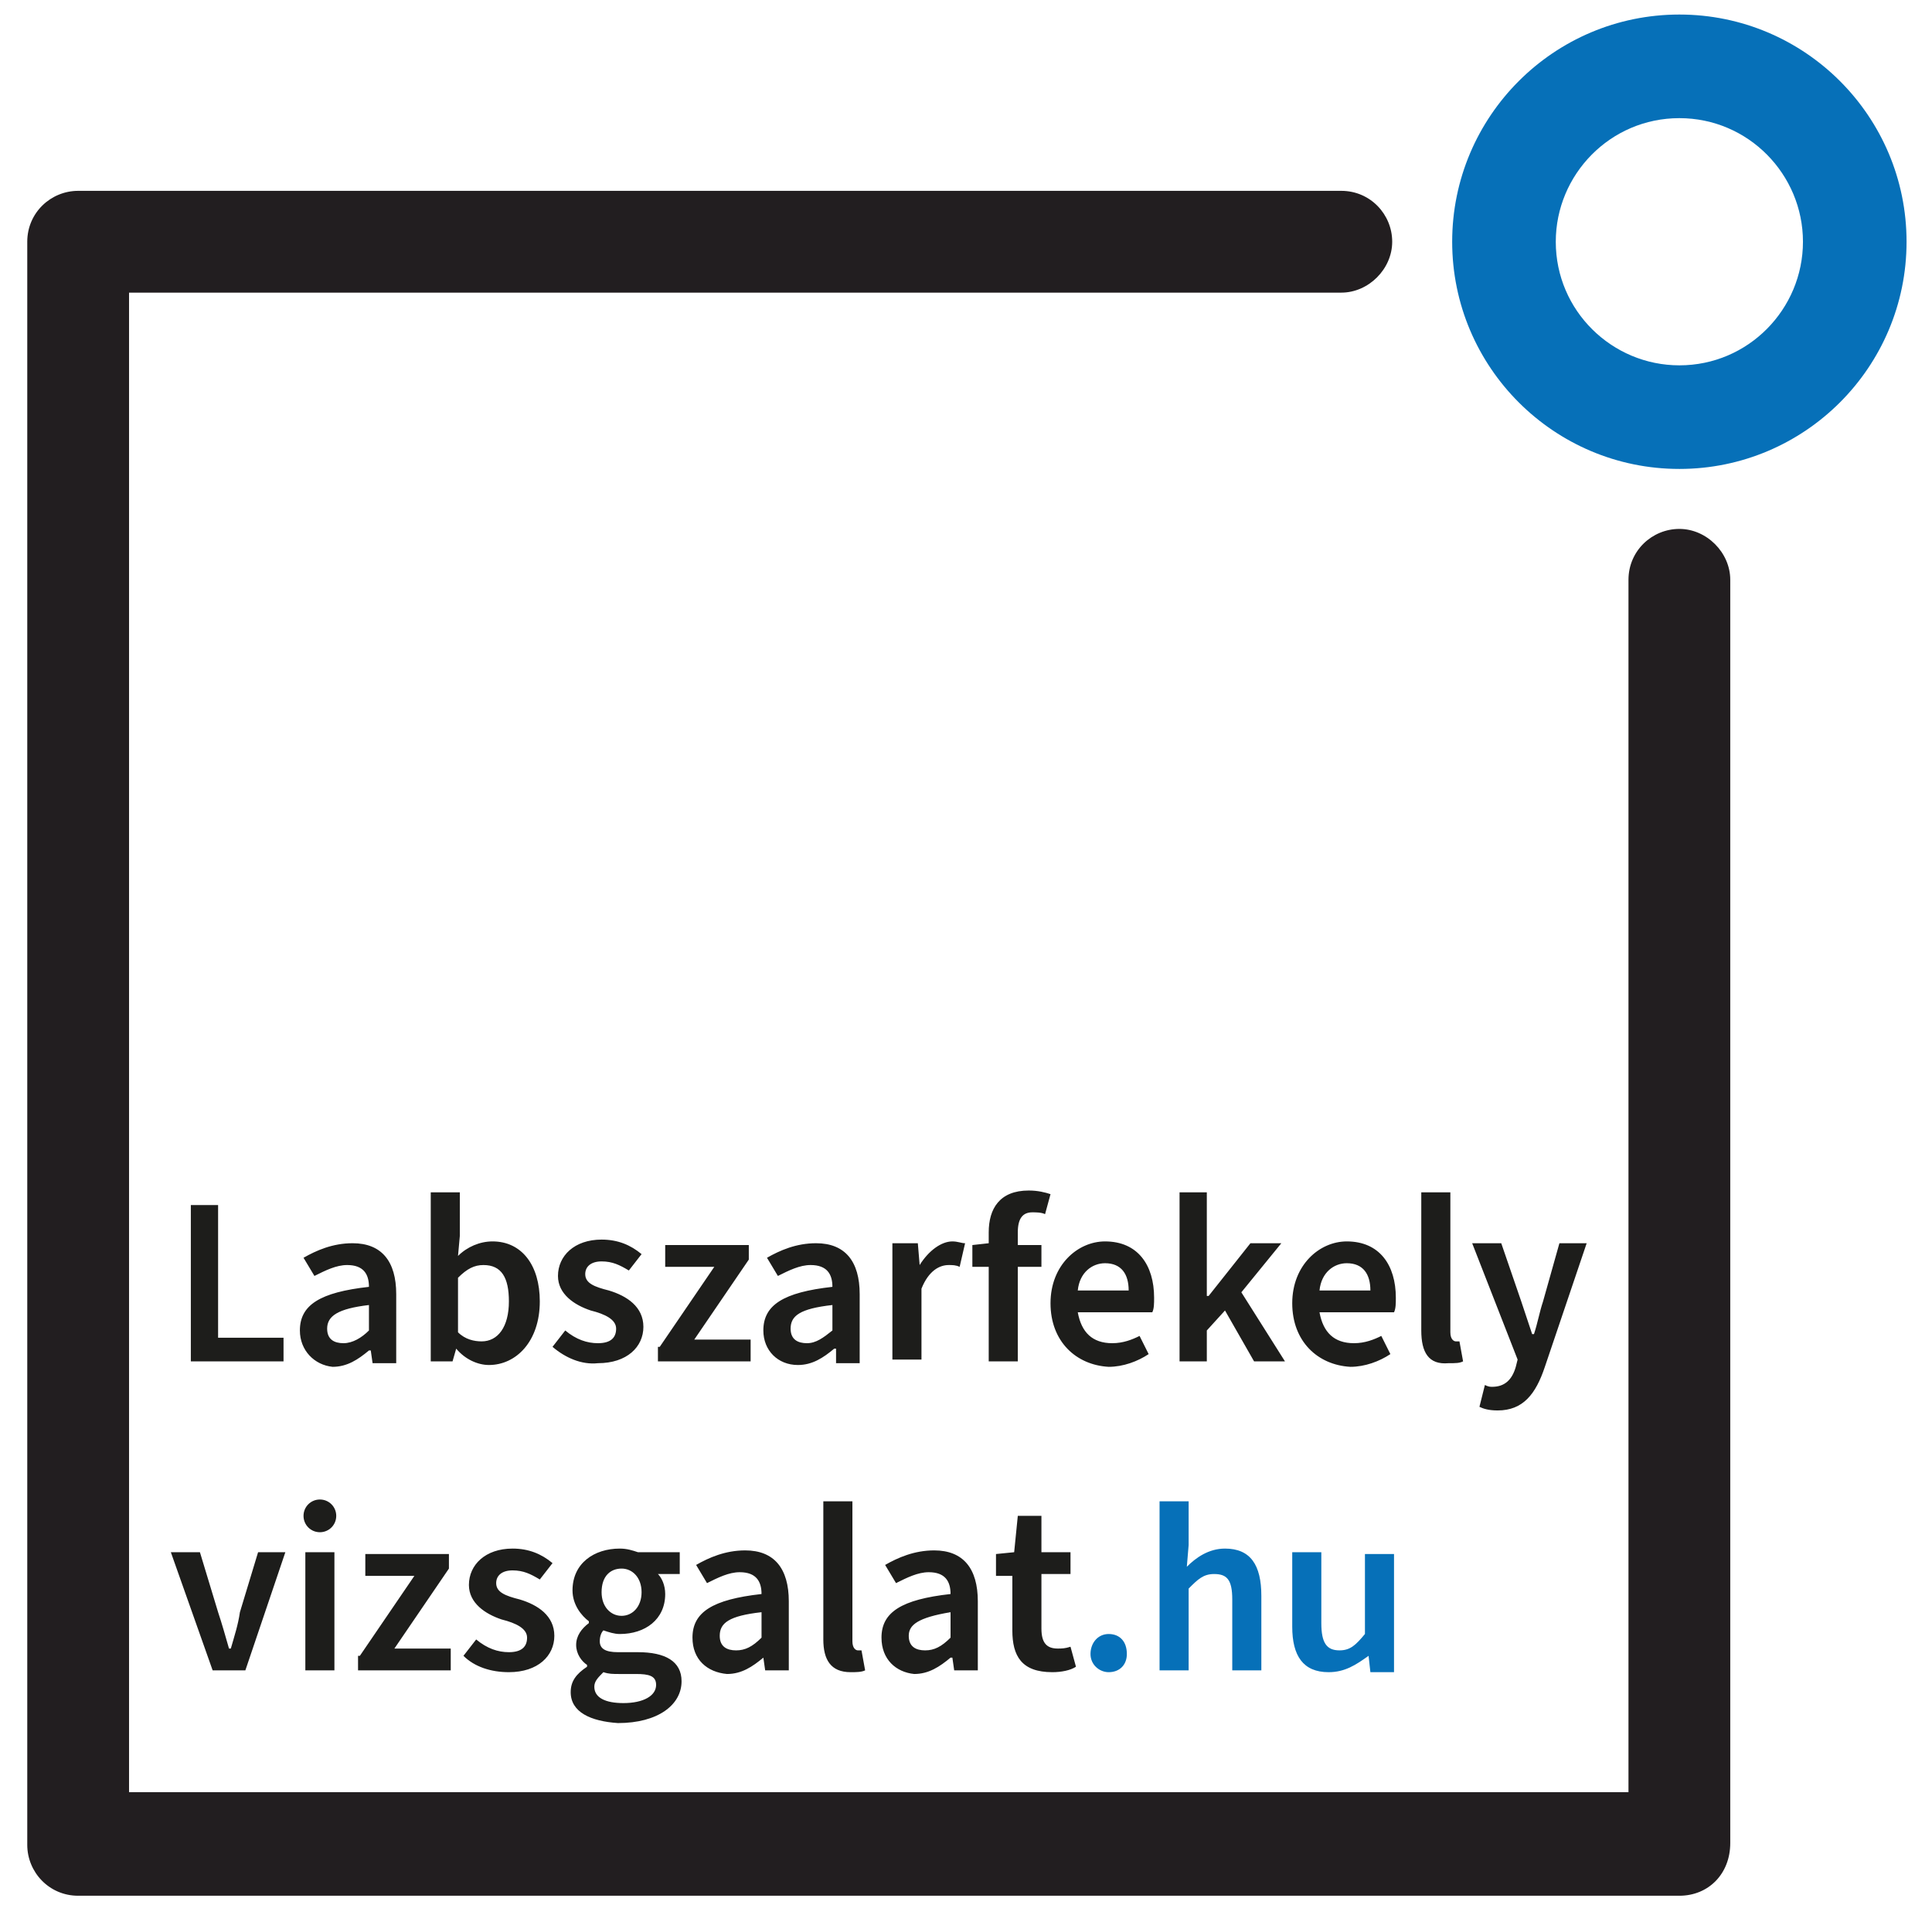 <?xml version="1.0" encoding="UTF-8"?> <svg xmlns="http://www.w3.org/2000/svg" viewBox="0 0 106.3 105.2" style="enable-background:new 0 0 106.3 105.2" xml:space="preserve"><style>.st0{fill:#1d1d1b}.st1{fill:#0670b8}</style><g id="_x32__x5F_Logo_Mobile"><path d="M92.4 104.3H4.3c-1.6 0-2.8-1.3-2.8-2.8V13.3c0-1.6 1.3-2.8 2.8-2.8h69.5c1.6 0 2.8 1.3 2.8 2.8s-1.3 2.8-2.8 2.8H7.1v82.5h82.5V31.9c0-1.6 1.3-2.8 2.8-2.8s2.8 1.3 2.8 2.8v69.5c0 1.7-1.2 2.9-2.8 2.9z" style="fill:#221e20"></path><path class="st1" d="M92.4 25.8c-6.9 0-12.5-5.6-12.5-12.5S85.5.8 92.4.8s12.5 5.6 12.5 12.5-5.6 12.5-12.5 12.5zm0-19.3c-3.8 0-6.8 3.1-6.8 6.8 0 3.8 3.1 6.8 6.8 6.8 3.8 0 6.8-3.1 6.8-6.8 0-3.7-3-6.8-6.8-6.8z"></path><path class="st0" d="M10.4 66.3H12v7.3h3.6v1.3h-5.1v-8.6zM16.5 73.2c0-1.4 1.1-2.1 3.8-2.4 0-.7-.3-1.2-1.2-1.2-.6 0-1.2.3-1.8.6l-.6-1c.7-.4 1.6-.8 2.7-.8 1.6 0 2.4 1 2.4 2.8V75h-1.3l-.1-.7h-.1c-.6.5-1.2.9-2 .9-1-.1-1.8-.9-1.8-2zm3.8 0v-1.4c-1.7.2-2.3.6-2.3 1.3 0 .6.4.8.9.8s1-.3 1.4-.7zM25.1 74.2l-.2.7h-1.2v-9.3h1.6V68l-.1 1.1c.5-.5 1.2-.8 1.9-.8 1.6 0 2.6 1.3 2.6 3.3 0 2.2-1.3 3.5-2.8 3.5-.6 0-1.3-.3-1.8-.9zm2.9-2.6c0-1.3-.4-2-1.4-2-.5 0-.9.2-1.4.7v3c.4.4.9.5 1.3.5.9 0 1.5-.8 1.5-2.2zM30.4 74.1l.7-.9c.6.5 1.2.7 1.8.7.7 0 1-.3 1-.8s-.6-.8-1.4-1c-.9-.3-1.8-.9-1.8-1.9 0-1.1.9-2 2.4-2 .9 0 1.6.3 2.2.8l-.7.9c-.5-.3-.9-.5-1.5-.5s-.9.3-.9.7c0 .5.5.7 1.3.9 1 .3 1.9.9 1.9 2s-.9 2-2.5 2c-.9.1-1.8-.3-2.5-.9zM36.3 74.1l3-4.4h-2.7v-1.2h4.6v.8l-3 4.4h3.1v1.2h-5.1v-.8zM42 73.2c0-1.4 1.1-2.1 3.8-2.4 0-.7-.3-1.2-1.2-1.2-.6 0-1.2.3-1.8.6l-.6-1c.7-.4 1.6-.8 2.7-.8 1.6 0 2.4 1 2.4 2.8V75H46v-.8h-.1c-.6.5-1.2.9-2 .9-1.1 0-1.9-.8-1.9-1.9zm3.8 0v-1.4c-1.8.2-2.3.6-2.3 1.3 0 .6.4.8.9.8s.9-.3 1.4-.7zM49.2 68.4h1.3l.1 1.2c.5-.8 1.2-1.3 1.8-1.3.3 0 .5.1.7.1l-.3 1.3c-.2-.1-.4-.1-.6-.1-.5 0-1.1.3-1.5 1.3v3.9h-1.6v-6.4zM54.4 69.7h-.9v-1.2l.9-.1v-.6c0-1.3.6-2.3 2.2-2.3.5 0 .9.1 1.2.2l-.3 1.1c-.2-.1-.5-.1-.7-.1-.5 0-.8.3-.8 1.1v.7h1.3v1.2H56v5.2h-1.6v-5.2zM57.8 71.7c0-2.1 1.5-3.4 3-3.4 1.8 0 2.7 1.3 2.7 3.1 0 .3 0 .6-.1.8h-4.1c.2 1.1.8 1.7 1.9 1.7.6 0 1.1-.2 1.5-.4l.5 1c-.6.4-1.4.7-2.2.7-1.8-.1-3.2-1.4-3.2-3.5zm4.3-.7c0-.9-.4-1.5-1.3-1.5-.7 0-1.4.5-1.5 1.5h2.8zM64.9 65.6h1.5v5.7h.1l2.3-2.9h1.7l-2.2 2.7 2.4 3.8H69l-1.6-2.8-1 1.1v1.7h-1.5v-9.3zM71.1 71.7c0-2.1 1.5-3.4 3-3.4 1.8 0 2.7 1.3 2.7 3.1 0 .3 0 .6-.1.8h-4.1c.2 1.1.8 1.7 1.9 1.7.6 0 1.1-.2 1.5-.4l.5 1c-.6.4-1.4.7-2.2.7-1.8-.1-3.2-1.4-3.2-3.5zm4.3-.7c0-.9-.4-1.5-1.3-1.5-.7 0-1.4.5-1.5 1.5h2.8zM78.2 73.2v-7.6h1.6v7.7c0 .4.2.5.3.5h.2l.2 1.1c-.2.1-.4.1-.8.1-1.1.1-1.5-.6-1.5-1.8zM81.4 77.4l.3-1.2c.2.1.3.1.4.1.7 0 1.1-.4 1.3-1.1l.1-.4-2.5-6.4h1.6l1.1 3.2.6 1.8h.1c.2-.6.3-1.2.5-1.8l.9-3.2h1.5L85 75.2c-.5 1.5-1.2 2.4-2.6 2.4-.5 0-.8-.1-1-.2zM9.4 85.4H11l1 3.3c.2.6.4 1.3.6 2h.1c.2-.7.4-1.3.5-2l1-3.3h1.5l-2.2 6.5h-1.8l-2.3-6.5zM16.7 83.4c0-.5.4-.9.9-.9s.9.4.9.9-.4.9-.9.9-.9-.4-.9-.9zm.1 2h1.6v6.5h-1.6v-6.5zM19.8 91.1l3-4.4h-2.7v-1.2h4.6v.8l-3 4.4h3.1v1.2h-5.1v-.8zM25.5 91.1l.7-.9c.6.5 1.2.7 1.8.7.7 0 1-.3 1-.8s-.6-.8-1.4-1c-.9-.3-1.8-.9-1.8-1.9 0-1.1.9-2 2.4-2 .9 0 1.6.3 2.2.8l-.7.9c-.5-.3-.9-.5-1.5-.5s-.9.3-.9.7c0 .5.5.7 1.3.9 1 .3 1.9.9 1.9 2s-.9 2-2.5 2c-1 0-1.9-.3-2.5-.9zM31.4 93.1c0-.6.3-1 .9-1.4v-.1c-.3-.2-.6-.6-.6-1.1 0-.5.3-.9.7-1.2v-.1c-.4-.3-.9-.9-.9-1.7 0-1.5 1.2-2.3 2.6-2.3.4 0 .7.1 1 .2h2.3v1.2h-1.2c.2.2.4.6.4 1.1 0 1.4-1.1 2.2-2.5 2.2-.3 0-.6-.1-.9-.2-.1.1-.2.3-.2.6 0 .4.3.6 1 .6h1.1c1.5 0 2.4.5 2.4 1.6 0 1.3-1.3 2.3-3.5 2.3-1.5-.1-2.6-.6-2.6-1.7zm4.7-.4c0-.5-.4-.6-1.1-.6h-.9c-.4 0-.6 0-.9-.1-.3.3-.5.5-.5.8 0 .6.6.9 1.6.9 1.1 0 1.8-.4 1.8-1zm-.8-5.1c0-.8-.5-1.3-1.1-1.3s-1.1.4-1.1 1.3c0 .8.5 1.3 1.1 1.3s1.1-.5 1.1-1.3zM38.1 90.1c0-1.4 1.1-2.1 3.8-2.4 0-.7-.3-1.2-1.2-1.2-.6 0-1.2.3-1.8.6l-.6-1c.7-.4 1.6-.8 2.7-.8 1.6 0 2.4 1 2.4 2.8v3.8h-1.3l-.1-.7c-.6.5-1.2.9-2 .9-1.1-.1-1.9-.8-1.9-2zm3.8 0v-1.4c-1.8.2-2.3.6-2.3 1.3 0 .6.4.8.9.8s.9-.2 1.4-.7zM45.3 90.2v-7.6h1.6v7.7c0 .4.2.5.3.5h.2l.2 1.1c-.2.1-.5.1-.8.1-1.1 0-1.5-.7-1.5-1.8zM48.5 90.1c0-1.4 1.1-2.1 3.8-2.4 0-.7-.3-1.2-1.2-1.2-.6 0-1.2.3-1.8.6l-.6-1c.7-.4 1.6-.8 2.7-.8 1.6 0 2.4 1 2.4 2.8v3.8h-1.3l-.1-.7h-.1c-.6.5-1.2.9-2 .9-1-.1-1.8-.8-1.8-2zm3.8 0v-1.4c-1.8.3-2.3.7-2.3 1.3 0 .6.4.8.9.8s.9-.2 1.4-.7zM55.7 89.7v-3h-.9v-1.2l1-.1.2-2h1.3v2h1.6v1.2h-1.6v3c0 .8.3 1.1.9 1.1.2 0 .4 0 .7-.1l.3 1.1c-.3.2-.8.3-1.3.3-1.7 0-2.2-.9-2.2-2.3z"></path><path class="st1" d="M60 91c0-.6.4-1.1 1-1.1s1 .4 1 1.1c0 .6-.4 1-1 1-.5 0-1-.4-1-1zM63.8 82.6h1.6V85l-.1 1.2c.5-.5 1.2-1 2.1-1 1.4 0 2 .9 2 2.6v4.1h-1.6V88c0-1.1-.3-1.4-1-1.4-.6 0-.9.3-1.4.8v4.5h-1.6v-9.3zM71.1 89.5v-4.1h1.6v3.9c0 1.1.3 1.5 1 1.5.6 0 .9-.3 1.4-.9v-4.4h1.6V92h-1.3l-.1-.9c-.7.5-1.3.9-2.2.9-1.4 0-2-.9-2-2.5z"></path></g></svg> 